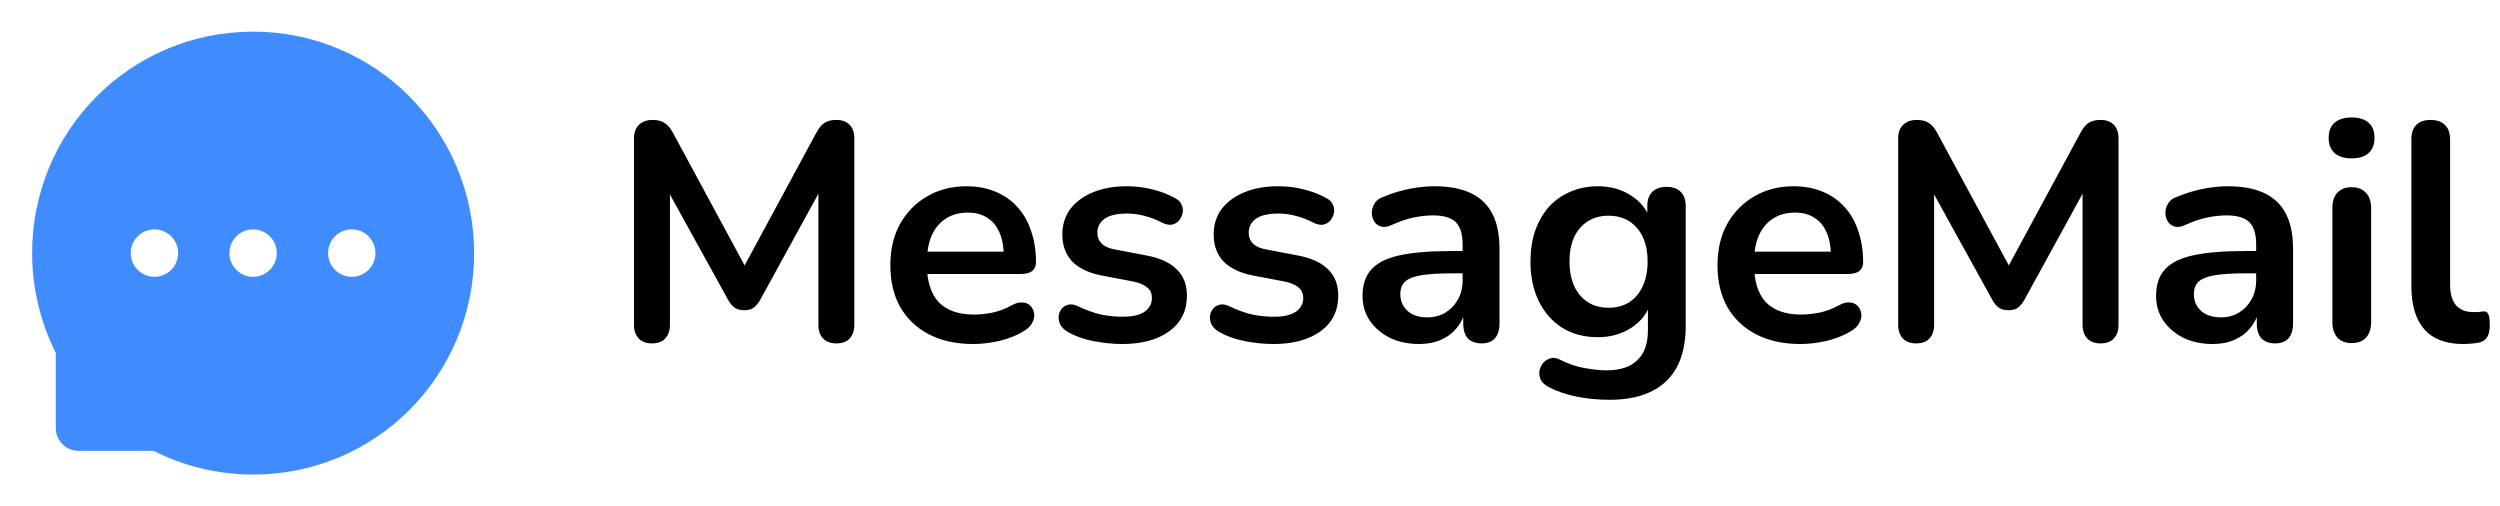 <svg width="242" height="49" viewBox="0 0 242 49" fill="none" xmlns="http://www.w3.org/2000/svg">
<path d="M63.11 33.24C62.55 33.24 62.12 33.08 61.82 32.76C61.52 32.44 61.37 32 61.37 31.44V13.41C61.37 12.83 61.53 12.39 61.85 12.09C62.17 11.77 62.61 11.61 63.17 11.61C63.67 11.61 64.06 11.71 64.34 11.91C64.64 12.09 64.91 12.41 65.15 12.87L72.56 26.58H71.6L79.01 12.87C79.25 12.41 79.51 12.09 79.79 11.91C80.07 11.71 80.46 11.61 80.96 11.61C81.52 11.61 81.95 11.77 82.25 12.09C82.55 12.39 82.7 12.83 82.7 13.41V31.44C82.7 32 82.55 32.44 82.25 32.76C81.97 33.08 81.54 33.24 80.96 33.24C80.4 33.24 79.97 33.08 79.67 32.76C79.37 32.44 79.22 32 79.22 31.44V17.55H79.88L73.58 29.04C73.38 29.38 73.17 29.63 72.95 29.79C72.73 29.95 72.43 30.03 72.05 30.03C71.67 30.03 71.36 29.95 71.12 29.79C70.88 29.61 70.67 29.36 70.49 29.04L64.13 17.52H64.85V31.44C64.85 32 64.7 32.44 64.4 32.76C64.12 33.08 63.69 33.24 63.11 33.24ZM94.225 33.3C92.565 33.3 91.135 32.99 89.935 32.37C88.735 31.75 87.805 30.87 87.145 29.73C86.505 28.59 86.185 27.24 86.185 25.68C86.185 24.16 86.495 22.83 87.115 21.69C87.755 20.55 88.625 19.66 89.725 19.02C90.845 18.36 92.115 18.03 93.535 18.03C94.575 18.03 95.505 18.2 96.325 18.54C97.165 18.88 97.875 19.37 98.455 20.01C99.055 20.65 99.505 21.43 99.805 22.35C100.125 23.25 100.285 24.27 100.285 25.41C100.285 25.77 100.155 26.05 99.895 26.25C99.655 26.43 99.305 26.52 98.845 26.52H89.215V24.36H97.645L97.165 24.81C97.165 23.89 97.025 23.12 96.745 22.5C96.485 21.88 96.095 21.41 95.575 21.09C95.075 20.75 94.445 20.58 93.685 20.58C92.845 20.58 92.125 20.78 91.525 21.18C90.945 21.56 90.495 22.11 90.175 22.83C89.875 23.53 89.725 24.37 89.725 25.35V25.56C89.725 27.2 90.105 28.43 90.865 29.25C91.645 30.05 92.785 30.45 94.285 30.45C94.805 30.45 95.385 30.39 96.025 30.27C96.685 30.13 97.305 29.9 97.885 29.58C98.305 29.34 98.675 29.24 98.995 29.28C99.315 29.3 99.565 29.41 99.745 29.61C99.945 29.81 100.065 30.06 100.105 30.36C100.145 30.64 100.085 30.93 99.925 31.23C99.785 31.53 99.535 31.79 99.175 32.01C98.475 32.45 97.665 32.78 96.745 33C95.845 33.2 95.005 33.3 94.225 33.3ZM108.625 33.3C107.765 33.3 106.855 33.21 105.895 33.03C104.935 32.85 104.075 32.54 103.315 32.1C102.995 31.9 102.765 31.67 102.625 31.41C102.505 31.13 102.455 30.86 102.475 30.6C102.515 30.32 102.615 30.08 102.775 29.88C102.955 29.68 103.175 29.55 103.435 29.49C103.715 29.43 104.015 29.48 104.335 29.64C105.135 30.02 105.885 30.29 106.585 30.45C107.285 30.59 107.975 30.66 108.655 30.66C109.615 30.66 110.325 30.5 110.785 30.18C111.265 29.84 111.505 29.4 111.505 28.86C111.505 28.4 111.345 28.05 111.025 27.81C110.725 27.55 110.265 27.36 109.645 27.24L106.645 26.67C105.405 26.43 104.455 25.98 103.795 25.32C103.155 24.64 102.835 23.77 102.835 22.71C102.835 21.75 103.095 20.92 103.615 20.22C104.155 19.52 104.895 18.98 105.835 18.6C106.775 18.22 107.855 18.03 109.075 18.03C109.955 18.03 110.775 18.13 111.535 18.33C112.315 18.51 113.065 18.8 113.785 19.2C114.085 19.36 114.285 19.57 114.385 19.83C114.505 20.09 114.535 20.36 114.475 20.64C114.415 20.9 114.295 21.14 114.115 21.36C113.935 21.56 113.705 21.69 113.425 21.75C113.165 21.79 112.865 21.73 112.525 21.57C111.905 21.25 111.305 21.02 110.725 20.88C110.165 20.74 109.625 20.67 109.105 20.67C108.125 20.67 107.395 20.84 106.915 21.18C106.455 21.52 106.225 21.97 106.225 22.53C106.225 22.95 106.365 23.3 106.645 23.58C106.925 23.86 107.355 24.05 107.935 24.15L110.935 24.72C112.235 24.96 113.215 25.4 113.875 26.04C114.555 26.68 114.895 27.54 114.895 28.62C114.895 30.08 114.325 31.23 113.185 32.07C112.045 32.89 110.525 33.3 108.625 33.3ZM123.273 33.3C122.413 33.3 121.503 33.21 120.543 33.03C119.583 32.85 118.723 32.54 117.963 32.1C117.643 31.9 117.413 31.67 117.273 31.41C117.153 31.13 117.103 30.86 117.123 30.6C117.163 30.32 117.263 30.08 117.423 29.88C117.603 29.68 117.823 29.55 118.083 29.49C118.363 29.43 118.663 29.48 118.983 29.64C119.783 30.02 120.533 30.29 121.233 30.45C121.933 30.59 122.623 30.66 123.303 30.66C124.263 30.66 124.973 30.5 125.433 30.18C125.913 29.84 126.153 29.4 126.153 28.86C126.153 28.4 125.993 28.05 125.673 27.81C125.373 27.55 124.913 27.36 124.293 27.24L121.293 26.67C120.053 26.43 119.103 25.98 118.443 25.32C117.803 24.64 117.483 23.77 117.483 22.71C117.483 21.75 117.743 20.92 118.263 20.22C118.803 19.52 119.543 18.98 120.483 18.6C121.423 18.22 122.503 18.03 123.723 18.03C124.603 18.03 125.423 18.13 126.183 18.33C126.963 18.51 127.713 18.8 128.433 19.2C128.733 19.36 128.933 19.57 129.033 19.83C129.153 20.09 129.183 20.36 129.123 20.64C129.063 20.9 128.943 21.14 128.763 21.36C128.583 21.56 128.353 21.69 128.073 21.75C127.813 21.79 127.513 21.73 127.173 21.57C126.553 21.25 125.953 21.02 125.373 20.88C124.813 20.74 124.273 20.67 123.753 20.67C122.773 20.67 122.043 20.84 121.563 21.18C121.103 21.52 120.873 21.97 120.873 22.53C120.873 22.95 121.013 23.3 121.293 23.58C121.573 23.86 122.003 24.05 122.583 24.15L125.583 24.72C126.883 24.96 127.863 25.4 128.523 26.04C129.203 26.68 129.543 27.54 129.543 28.62C129.543 30.08 128.973 31.23 127.833 32.07C126.693 32.89 125.173 33.3 123.273 33.3ZM137.382 33.3C136.322 33.3 135.372 33.1 134.532 32.7C133.712 32.28 133.062 31.72 132.582 31.02C132.122 30.32 131.892 29.53 131.892 28.65C131.892 27.57 132.172 26.72 132.732 26.1C133.292 25.46 134.202 25 135.462 24.72C136.722 24.44 138.412 24.3 140.532 24.3H142.032V26.46H140.562C139.322 26.46 138.332 26.52 137.592 26.64C136.852 26.76 136.322 26.97 136.002 27.27C135.702 27.55 135.552 27.95 135.552 28.47C135.552 29.13 135.782 29.67 136.242 30.09C136.702 30.51 137.342 30.72 138.162 30.72C138.822 30.72 139.402 30.57 139.902 30.27C140.422 29.95 140.832 29.52 141.132 28.98C141.432 28.44 141.582 27.82 141.582 27.12V23.67C141.582 22.67 141.362 21.95 140.922 21.51C140.482 21.07 139.742 20.85 138.702 20.85C138.122 20.85 137.492 20.92 136.812 21.06C136.152 21.2 135.452 21.44 134.712 21.78C134.332 21.96 133.992 22.01 133.692 21.93C133.412 21.85 133.192 21.69 133.032 21.45C132.872 21.19 132.792 20.91 132.792 20.61C132.792 20.31 132.872 20.02 133.032 19.74C133.192 19.44 133.462 19.22 133.842 19.08C134.762 18.7 135.642 18.43 136.482 18.27C137.342 18.11 138.122 18.03 138.822 18.03C140.262 18.03 141.442 18.25 142.362 18.69C143.302 19.13 144.002 19.8 144.462 20.7C144.922 21.58 145.152 22.72 145.152 24.12V31.32C145.152 31.94 145.002 32.42 144.702 32.76C144.402 33.08 143.972 33.24 143.412 33.24C142.852 33.24 142.412 33.08 142.092 32.76C141.792 32.42 141.642 31.94 141.642 31.32V29.88H141.882C141.742 30.58 141.462 31.19 141.042 31.71C140.642 32.21 140.132 32.6 139.512 32.88C138.892 33.16 138.182 33.3 137.382 33.3ZM155.798 38.7C154.718 38.7 153.668 38.6 152.648 38.4C151.648 38.2 150.738 37.89 149.918 37.47C149.538 37.27 149.278 37.03 149.138 36.75C149.018 36.47 148.978 36.18 149.018 35.88C149.078 35.6 149.198 35.35 149.378 35.13C149.578 34.91 149.818 34.76 150.098 34.68C150.378 34.6 150.668 34.64 150.968 34.8C151.848 35.24 152.678 35.52 153.458 35.64C154.258 35.78 154.938 35.85 155.498 35.85C156.838 35.85 157.838 35.52 158.498 34.86C159.178 34.22 159.518 33.26 159.518 31.98V29.28H159.788C159.488 30.3 158.858 31.12 157.898 31.74C156.958 32.34 155.888 32.64 154.688 32.64C153.368 32.64 152.218 32.34 151.238 31.74C150.258 31.12 149.498 30.26 148.958 29.16C148.418 28.06 148.148 26.78 148.148 25.32C148.148 24.22 148.298 23.23 148.598 22.35C148.918 21.45 149.358 20.68 149.918 20.04C150.498 19.4 151.188 18.91 151.988 18.57C152.808 18.21 153.708 18.03 154.688 18.03C155.928 18.03 157.008 18.34 157.928 18.96C158.868 19.56 159.478 20.36 159.758 21.36L159.458 22.11V19.98C159.458 19.36 159.618 18.89 159.938 18.57C160.278 18.25 160.738 18.09 161.318 18.09C161.918 18.09 162.378 18.25 162.698 18.57C163.018 18.89 163.178 19.36 163.178 19.98V31.53C163.178 33.91 162.548 35.7 161.288 36.9C160.028 38.1 158.198 38.7 155.798 38.7ZM155.708 29.79C156.488 29.79 157.158 29.61 157.718 29.25C158.278 28.89 158.708 28.38 159.008 27.72C159.328 27.04 159.488 26.24 159.488 25.32C159.488 23.94 159.148 22.86 158.468 22.08C157.788 21.28 156.868 20.88 155.708 20.88C154.928 20.88 154.258 21.06 153.698 21.42C153.138 21.78 152.698 22.29 152.378 22.95C152.078 23.61 151.928 24.4 151.928 25.32C151.928 26.7 152.268 27.79 152.948 28.59C153.628 29.39 154.548 29.79 155.708 29.79ZM174.293 33.3C172.633 33.3 171.203 32.99 170.003 32.37C168.803 31.75 167.873 30.87 167.213 29.73C166.573 28.59 166.253 27.24 166.253 25.68C166.253 24.16 166.563 22.83 167.183 21.69C167.823 20.55 168.693 19.66 169.793 19.02C170.913 18.36 172.183 18.03 173.603 18.03C174.643 18.03 175.573 18.2 176.393 18.54C177.233 18.88 177.943 19.37 178.523 20.01C179.123 20.65 179.573 21.43 179.873 22.35C180.193 23.25 180.353 24.27 180.353 25.41C180.353 25.77 180.223 26.05 179.963 26.25C179.723 26.43 179.373 26.52 178.913 26.52H169.283V24.36H177.713L177.233 24.81C177.233 23.89 177.093 23.12 176.813 22.5C176.553 21.88 176.163 21.41 175.643 21.09C175.143 20.75 174.513 20.58 173.753 20.58C172.913 20.58 172.193 20.78 171.593 21.18C171.013 21.56 170.563 22.11 170.243 22.83C169.943 23.53 169.793 24.37 169.793 25.35V25.56C169.793 27.2 170.173 28.43 170.933 29.25C171.713 30.05 172.853 30.45 174.353 30.45C174.873 30.45 175.453 30.39 176.093 30.27C176.753 30.13 177.373 29.9 177.953 29.58C178.373 29.34 178.743 29.24 179.063 29.28C179.383 29.3 179.633 29.41 179.813 29.61C180.013 29.81 180.133 30.06 180.173 30.36C180.213 30.64 180.153 30.93 179.993 31.23C179.853 31.53 179.603 31.79 179.243 32.01C178.543 32.45 177.733 32.78 176.813 33C175.913 33.2 175.073 33.3 174.293 33.3ZM185.483 33.24C184.923 33.24 184.493 33.08 184.193 32.76C183.893 32.44 183.743 32 183.743 31.44V13.41C183.743 12.83 183.903 12.39 184.223 12.09C184.543 11.77 184.983 11.61 185.543 11.61C186.043 11.61 186.433 11.71 186.713 11.91C187.013 12.09 187.283 12.41 187.523 12.87L194.933 26.58H193.973L201.383 12.87C201.623 12.41 201.883 12.09 202.163 11.91C202.443 11.71 202.833 11.61 203.333 11.61C203.893 11.61 204.323 11.77 204.623 12.09C204.923 12.39 205.073 12.83 205.073 13.41V31.44C205.073 32 204.923 32.44 204.623 32.76C204.343 33.08 203.913 33.24 203.333 33.24C202.773 33.24 202.343 33.08 202.043 32.76C201.743 32.44 201.593 32 201.593 31.44V17.55H202.253L195.953 29.04C195.753 29.38 195.543 29.63 195.323 29.79C195.103 29.95 194.803 30.03 194.423 30.03C194.043 30.03 193.733 29.95 193.493 29.79C193.253 29.61 193.043 29.36 192.863 29.04L186.503 17.52H187.223V31.44C187.223 32 187.073 32.44 186.773 32.76C186.493 33.08 186.063 33.24 185.483 33.24ZM214.198 33.3C213.138 33.3 212.188 33.1 211.348 32.7C210.528 32.28 209.878 31.72 209.398 31.02C208.938 30.32 208.708 29.53 208.708 28.65C208.708 27.57 208.988 26.72 209.548 26.1C210.108 25.46 211.018 25 212.278 24.72C213.538 24.44 215.228 24.3 217.348 24.3H218.848V26.46H217.378C216.138 26.46 215.148 26.52 214.408 26.64C213.668 26.76 213.138 26.97 212.818 27.27C212.518 27.55 212.368 27.95 212.368 28.47C212.368 29.13 212.598 29.67 213.058 30.09C213.518 30.51 214.158 30.72 214.978 30.72C215.638 30.72 216.218 30.57 216.718 30.27C217.238 29.95 217.648 29.52 217.948 28.98C218.248 28.44 218.398 27.82 218.398 27.12V23.67C218.398 22.67 218.178 21.95 217.738 21.51C217.298 21.07 216.558 20.85 215.518 20.85C214.938 20.85 214.308 20.92 213.628 21.06C212.968 21.2 212.268 21.44 211.528 21.78C211.148 21.96 210.808 22.01 210.508 21.93C210.228 21.85 210.008 21.69 209.848 21.45C209.688 21.19 209.608 20.91 209.608 20.61C209.608 20.31 209.688 20.02 209.848 19.74C210.008 19.44 210.278 19.22 210.658 19.08C211.578 18.7 212.458 18.43 213.298 18.27C214.158 18.11 214.938 18.03 215.638 18.03C217.078 18.03 218.258 18.25 219.178 18.69C220.118 19.13 220.818 19.8 221.278 20.7C221.738 21.58 221.968 22.72 221.968 24.12V31.32C221.968 31.94 221.818 32.42 221.518 32.76C221.218 33.08 220.788 33.24 220.228 33.24C219.668 33.24 219.228 33.08 218.908 32.76C218.608 32.42 218.458 31.94 218.458 31.32V29.88H218.698C218.558 30.58 218.278 31.19 217.858 31.71C217.458 32.21 216.948 32.6 216.328 32.88C215.708 33.16 214.998 33.3 214.198 33.3ZM227.634 33.21C227.034 33.21 226.574 33.03 226.254 32.67C225.934 32.31 225.774 31.81 225.774 31.17V20.16C225.774 19.5 225.934 19 226.254 18.66C226.574 18.3 227.034 18.12 227.634 18.12C228.234 18.12 228.694 18.3 229.014 18.66C229.354 19 229.524 19.5 229.524 20.16V31.17C229.524 31.81 229.364 32.31 229.044 32.67C228.724 33.03 228.254 33.21 227.634 33.21ZM227.634 15.33C226.934 15.33 226.384 15.16 225.984 14.82C225.604 14.46 225.414 13.97 225.414 13.35C225.414 12.71 225.604 12.22 225.984 11.88C226.384 11.54 226.934 11.37 227.634 11.37C228.354 11.37 228.904 11.54 229.284 11.88C229.664 12.22 229.854 12.71 229.854 13.35C229.854 13.97 229.664 14.46 229.284 14.82C228.904 15.16 228.354 15.33 227.634 15.33ZM238.431 33.3C236.771 33.3 235.521 32.83 234.681 31.89C233.841 30.93 233.421 29.53 233.421 27.69V13.5C233.421 12.88 233.581 12.41 233.901 12.09C234.221 11.77 234.681 11.61 235.281 11.61C235.881 11.61 236.341 11.77 236.661 12.09C237.001 12.41 237.171 12.88 237.171 13.5V27.51C237.171 28.43 237.361 29.11 237.741 29.55C238.141 29.99 238.701 30.21 239.421 30.21C239.581 30.21 239.731 30.21 239.871 30.21C240.011 30.19 240.151 30.17 240.291 30.15C240.571 30.11 240.761 30.19 240.861 30.39C240.961 30.57 241.011 30.95 241.011 31.53C241.011 32.03 240.911 32.42 240.711 32.7C240.511 32.98 240.181 33.15 239.721 33.21C239.521 33.23 239.311 33.25 239.091 33.27C238.871 33.29 238.651 33.3 238.431 33.3Z" fill="black"/>
<path d="M44.229 16.193C43.156 13.631 41.594 11.302 39.631 9.336C37.673 7.367 35.349 5.801 32.788 4.728C30.165 3.623 27.346 3.057 24.5 3.063H24.404C21.509 3.077 18.71 3.651 16.073 4.78C13.535 5.865 11.232 7.433 9.293 9.398C7.349 11.36 5.805 13.68 4.747 16.231C3.649 18.884 3.092 21.73 3.11 24.601C3.125 27.921 3.919 31.218 5.402 34.166V41.44C5.402 42.655 6.388 43.641 7.599 43.641H14.863C17.824 45.135 21.092 45.921 24.409 45.938H24.509C27.371 45.938 30.142 45.383 32.754 44.296C35.302 43.236 37.618 41.688 39.573 39.741C41.545 37.784 43.095 35.496 44.181 32.946C45.306 30.304 45.88 27.495 45.894 24.596C45.904 21.682 45.339 18.854 44.229 16.193ZM14.949 26.797C13.685 26.797 12.657 25.768 12.657 24.5C12.657 23.232 13.685 22.203 14.949 22.203C16.212 22.203 17.241 23.232 17.241 24.5C17.241 25.768 16.217 26.797 14.949 26.797ZM24.5 26.797C23.237 26.797 22.208 25.768 22.208 24.5C22.208 23.232 23.237 22.203 24.5 22.203C25.763 22.203 26.792 23.232 26.792 24.5C26.792 25.768 25.763 26.797 24.5 26.797ZM34.051 26.797C32.788 26.797 31.759 25.768 31.759 24.5C31.759 23.232 32.788 22.203 34.051 22.203C35.314 22.203 36.343 23.232 36.343 24.5C36.343 25.768 35.314 26.797 34.051 26.797Z" fill="#408CFF"/>
</svg>
